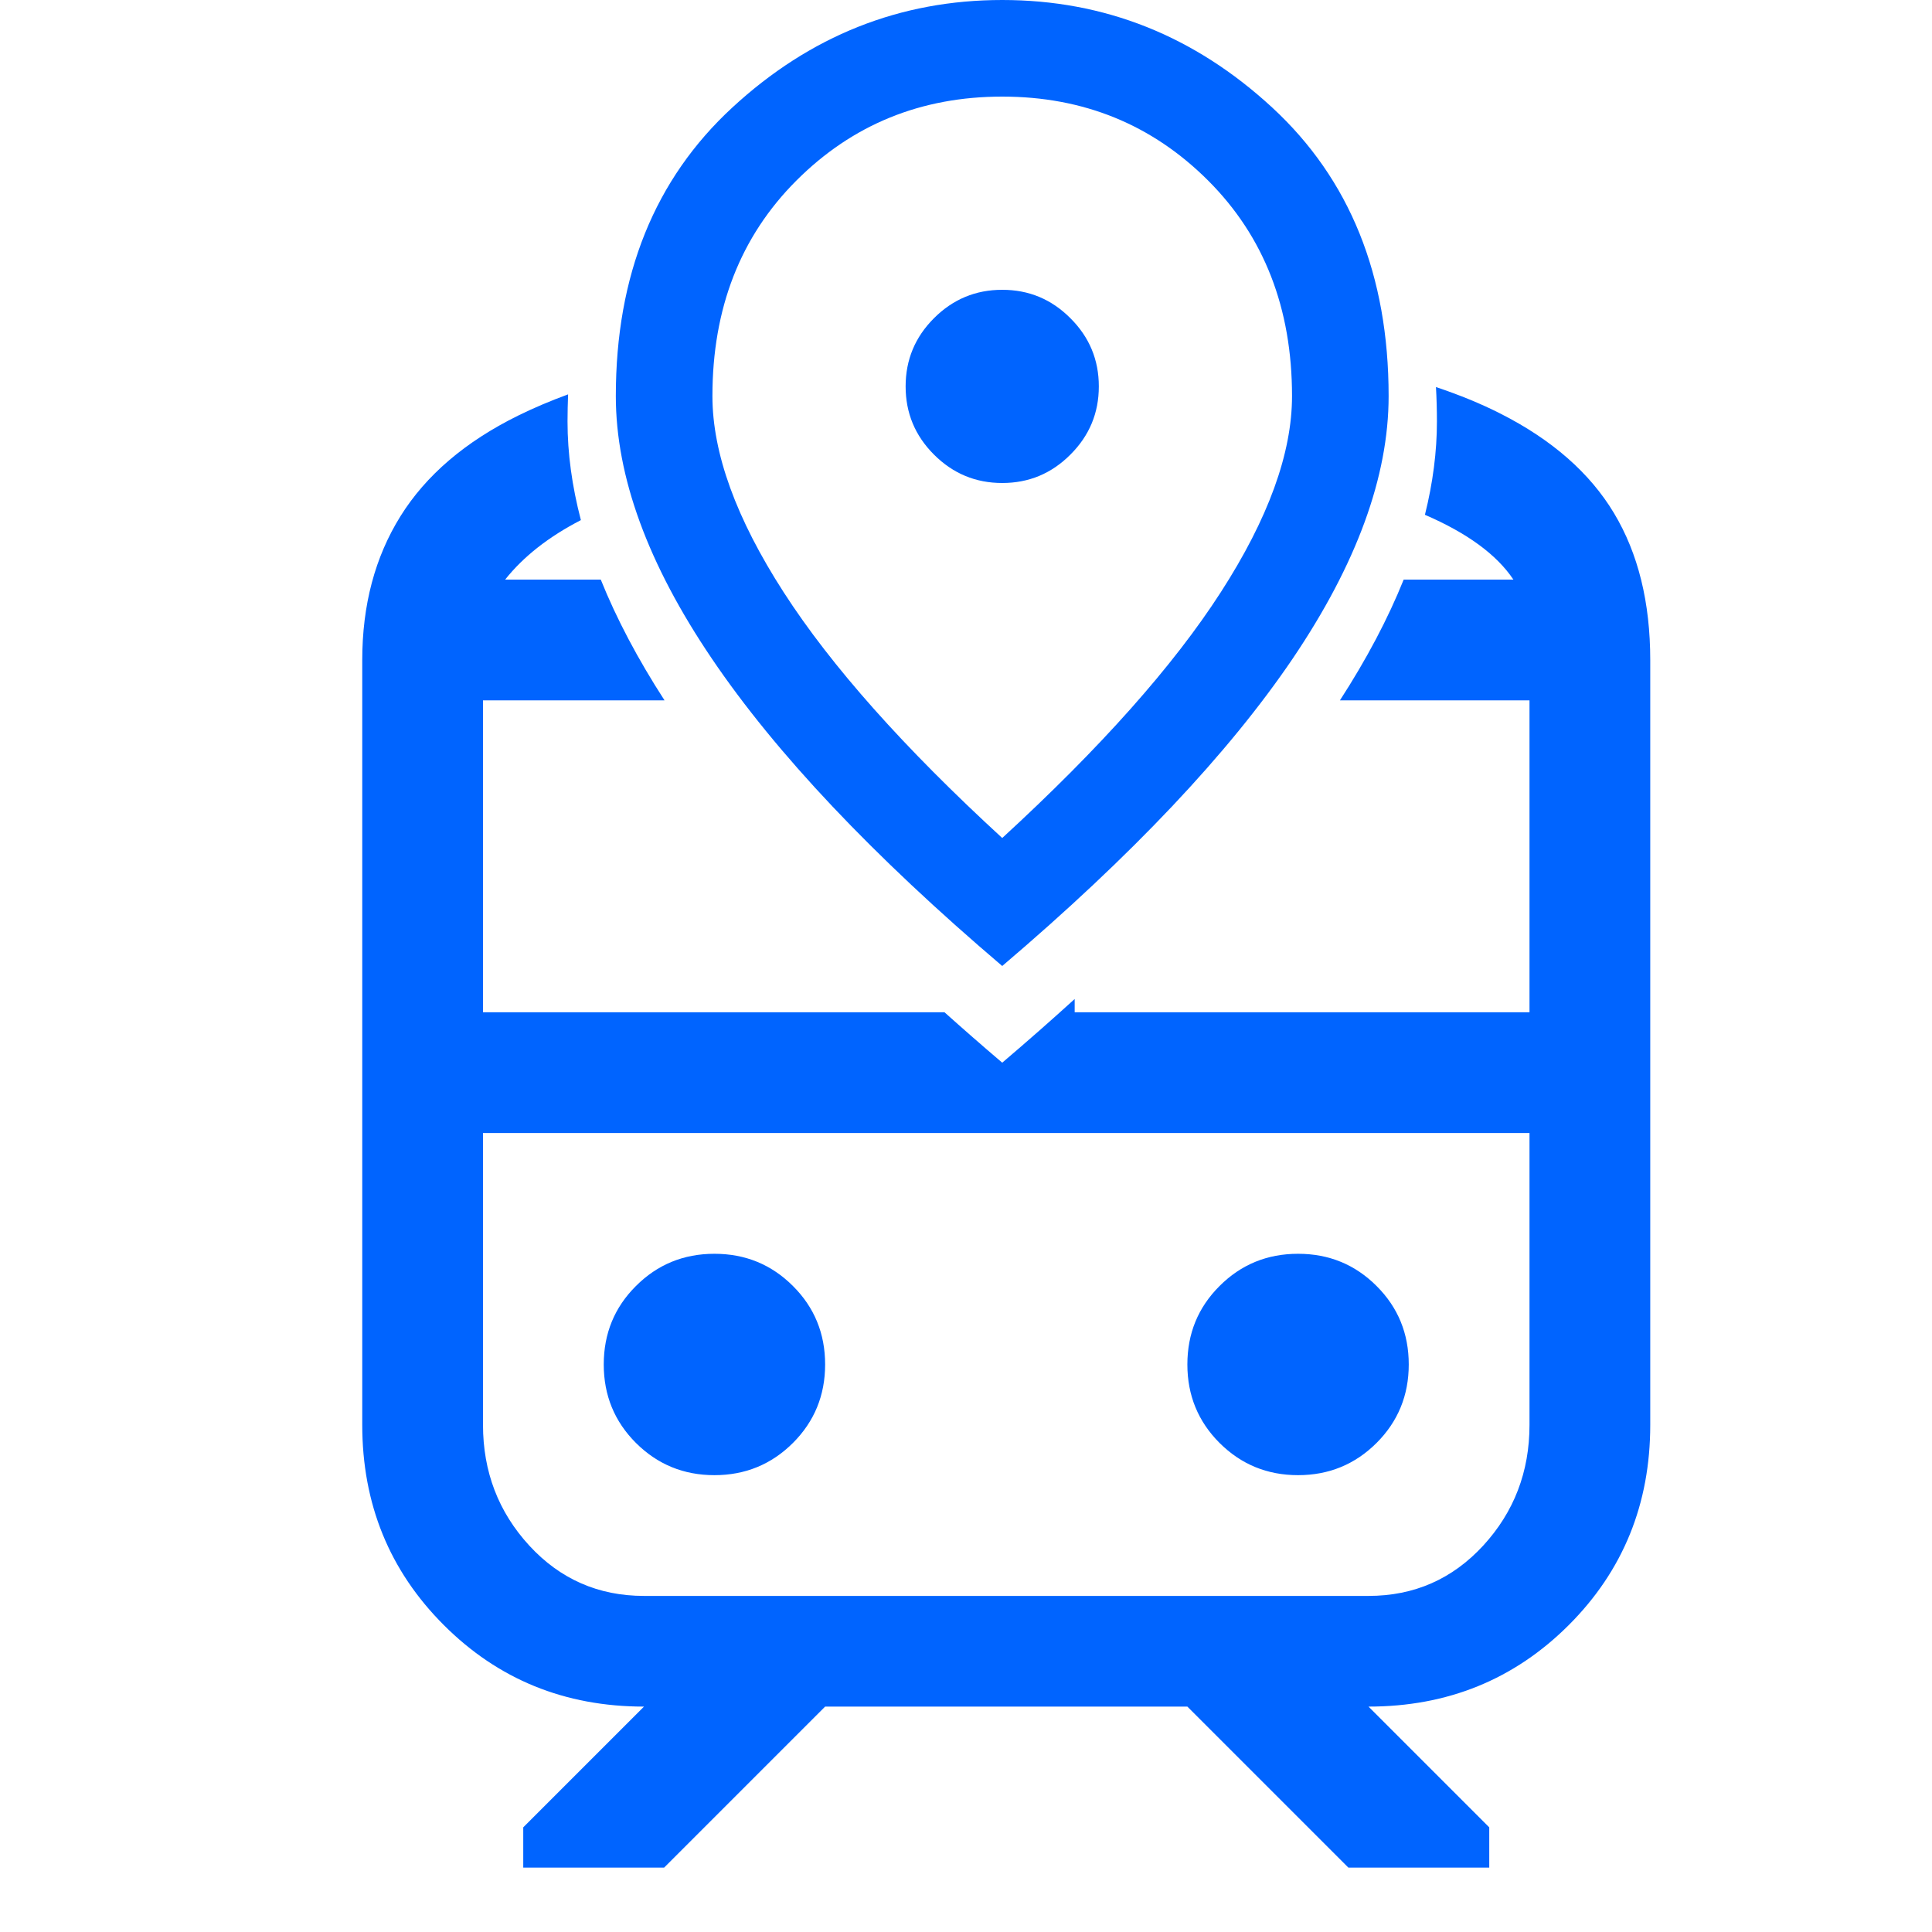 <svg xmlns="http://www.w3.org/2000/svg" width="24" height="24" viewBox="0 0 24 24" fill="none">
    <path
        d="M12.45 6C12.78 6 13.062 5.883 13.297 5.647C13.533 5.412 13.65 5.13 13.65 4.8C13.65 4.47 13.533 4.188 13.297 3.953C13.062 3.717 12.78 3.6 12.45 3.6C12.12 3.6 11.838 3.717 11.602 3.953C11.367 4.188 11.25 4.47 11.25 4.8C11.25 5.13 11.367 5.412 11.602 5.647C11.838 5.883 12.12 6 12.45 6ZM12.45 10.41C13.67 9.29 14.575 8.273 15.165 7.357C15.755 6.442 16.05 5.63 16.05 4.92C16.05 3.83 15.703 2.938 15.008 2.243C14.312 1.548 13.46 1.2 12.45 1.2C11.44 1.2 10.588 1.548 9.893 2.243C9.198 2.938 8.85 3.83 8.85 4.92C8.85 5.63 9.145 6.442 9.735 7.357C10.325 8.273 11.23 9.29 12.45 10.41ZM12.45 12C10.84 10.63 9.638 9.357 8.843 8.182C8.048 7.008 7.65 5.92 7.65 4.92C7.65 3.42 8.133 2.225 9.098 1.335C10.062 0.445 11.18 0 12.45 0C13.72 0 14.838 0.445 15.803 1.335C16.767 2.225 17.25 3.42 17.25 4.92C17.25 5.92 16.852 7.008 16.058 8.182C15.262 9.357 14.06 10.63 12.45 12Z"
        fill="#0064FF" />
    <path fill-rule="evenodd" clip-rule="evenodd"
        d="M11.733 12.575C11.963 12.781 12.202 12.99 12.45 13.201C12.764 12.934 13.064 12.67 13.35 12.41V12.575H19V8.7H16.645C16.978 8.185 17.242 7.685 17.437 7.2H18.8C18.593 6.89 18.227 6.622 17.701 6.395C17.8 5.997 17.85 5.611 17.85 5.236C17.85 5.091 17.846 4.948 17.838 4.808C18.13 4.906 18.397 5.015 18.637 5.137C19.279 5.462 19.75 5.875 20.05 6.375C20.35 6.875 20.5 7.483 20.5 8.2V17.7C20.5 18.683 20.163 19.512 19.488 20.187C18.812 20.862 17.983 21.2 17 21.2L18.5 22.7V23.2H16.75L14.75 21.2H10.25L8.25 23.2H6.5V22.7L8 21.2C7.017 21.2 6.188 20.862 5.513 20.187C4.838 19.512 4.5 18.683 4.5 17.7V8.2C4.5 7.516 4.658 6.921 4.975 6.412C5.292 5.904 5.779 5.487 6.438 5.162C6.629 5.068 6.836 4.98 7.057 4.899C7.053 5.01 7.05 5.122 7.05 5.236C7.05 5.632 7.106 6.04 7.216 6.461C6.815 6.668 6.502 6.914 6.275 7.2H7.463C7.658 7.685 7.922 8.185 8.255 8.7H6V12.575H11.733ZM17 14.075H6V17.7C6 18.283 6.192 18.783 6.575 19.2C6.958 19.616 7.433 19.825 8 19.825H17C17.567 19.825 18.042 19.616 18.425 19.2C18.808 18.783 19 18.283 19 17.7V14.075H17ZM8.875 18.325C9.258 18.325 9.583 18.191 9.85 17.925C10.117 17.658 10.25 17.333 10.25 16.95C10.25 16.566 10.117 16.241 9.85 15.975C9.583 15.708 9.258 15.575 8.875 15.575C8.492 15.575 8.167 15.708 7.9 15.975C7.633 16.241 7.5 16.566 7.5 16.95C7.5 17.333 7.633 17.658 7.9 17.925C8.167 18.191 8.492 18.325 8.875 18.325ZM16.125 18.325C16.508 18.325 16.833 18.191 17.1 17.925C17.367 17.658 17.5 17.333 17.5 16.95C17.5 16.566 17.367 16.241 17.1 15.975C16.833 15.708 16.508 15.575 16.125 15.575C15.742 15.575 15.417 15.708 15.15 15.975C14.883 16.241 14.75 16.566 14.75 16.95C14.75 17.333 14.883 17.658 15.15 17.925C15.417 18.191 15.742 18.325 16.125 18.325Z"
        fill="#0064FF" />
</svg>